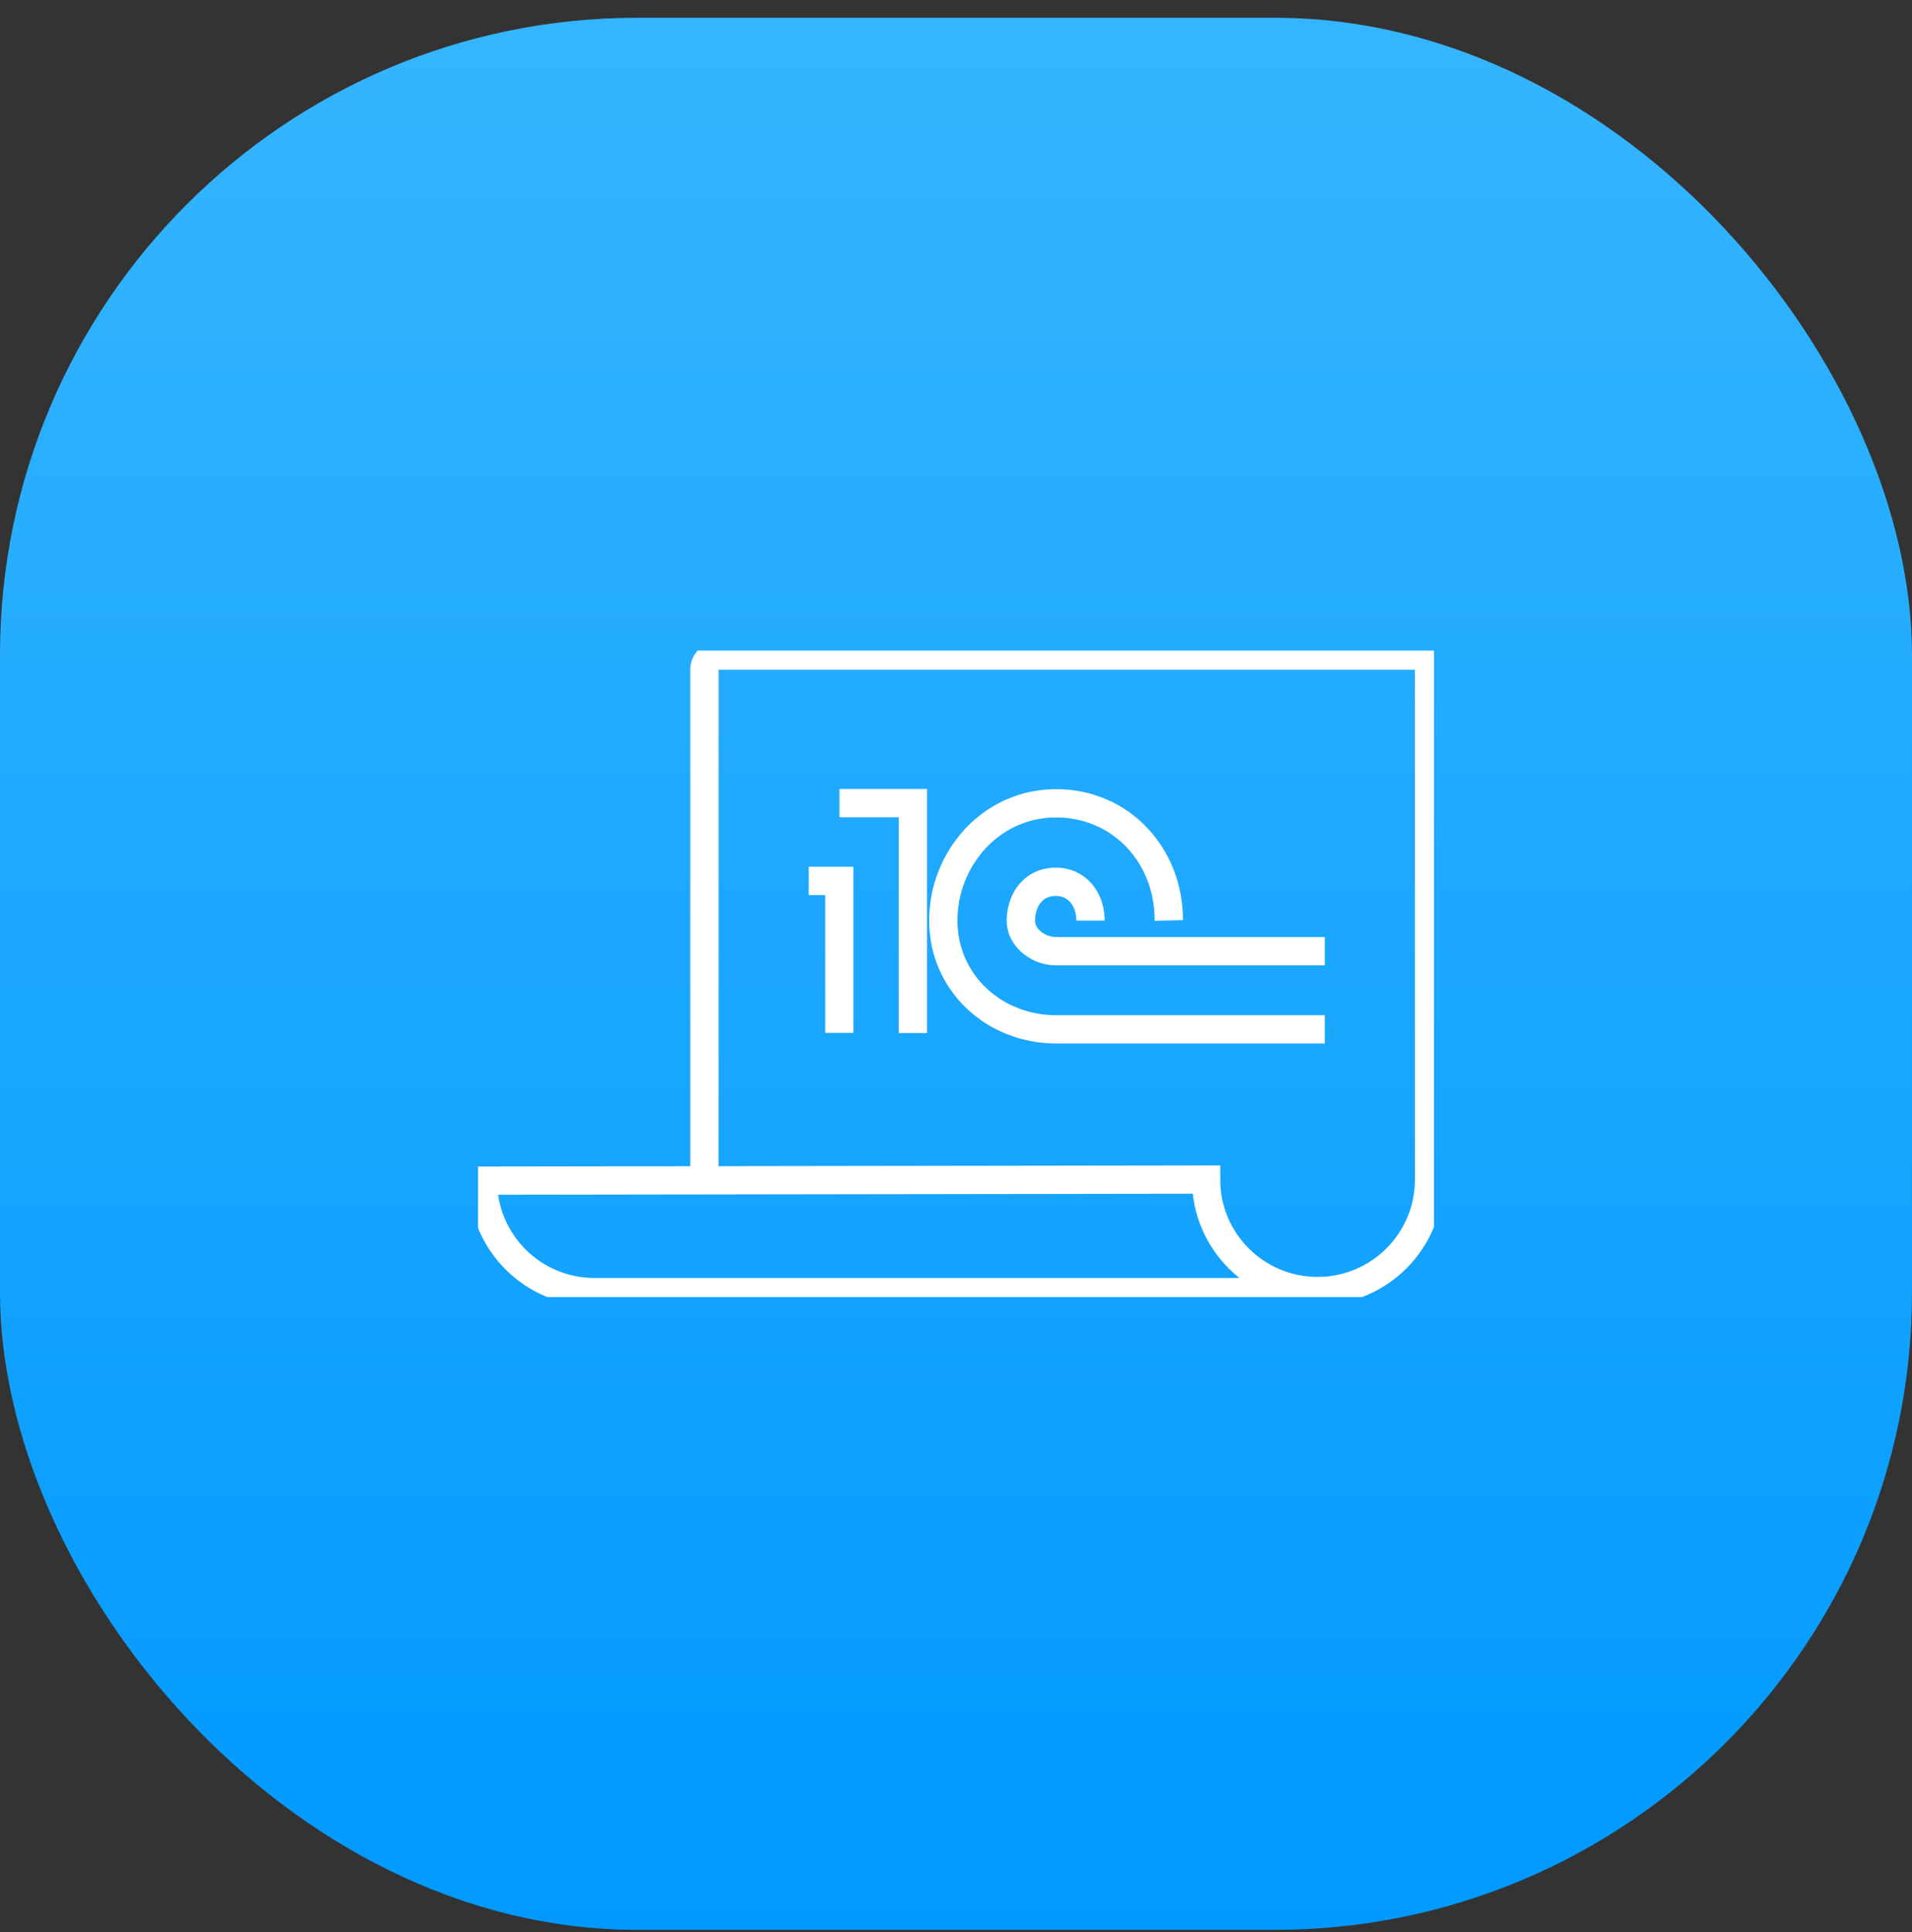 <svg width="96" height="97" viewBox="0 0 96 97" fill="none" xmlns="http://www.w3.org/2000/svg">
<rect x="0" y="0" width="96" height="97" fill="#333333" stroke="none"/>
<rect y="0.892" width="96" height="96" rx="32" fill="url(#paint0_linear_295_295)"/>
<g clip-path="url(#clip0_295_295)">
<path d="M45.836 51.865V40.321H42.149M54.754 46.219V46.117L54.746 46.02L54.736 45.922L54.722 45.827L54.705 45.733L54.684 45.642L54.659 45.551L54.631 45.463L54.599 45.376L54.565 45.292L54.526 45.211L54.484 45.131L54.439 45.054L54.39 44.98L54.337 44.911L54.285 44.844L54.225 44.778L54.162 44.715L54.099 44.659L54.033 44.603L53.963 44.554L53.889 44.508L53.812 44.463L53.736 44.424L53.651 44.389L53.568 44.358L53.48 44.333L53.393 44.312L53.298 44.295L53.204 44.281L53.106 44.274H53.004H52.903L52.805 44.281L52.711 44.295L52.62 44.312L52.529 44.333L52.441 44.358L52.357 44.389L52.277 44.424L52.196 44.463L52.119 44.508L52.046 44.554L51.976 44.603L51.909 44.659L51.846 44.715L51.787 44.778L51.727 44.844L51.672 44.911L51.619 44.98L51.57 45.054L51.528 45.131L51.486 45.211L51.448 45.292L51.413 45.376L51.381 45.463L51.353 45.551L51.329 45.642L51.308 45.733L51.29 45.827L51.276 45.922L51.266 46.02L51.259 46.117V46.219V46.299L51.266 46.38L51.28 46.46L51.297 46.537L51.318 46.614L51.343 46.688L51.374 46.761L51.409 46.831L51.448 46.898L51.49 46.964L51.535 47.027L51.584 47.09L51.636 47.15L51.689 47.205L51.748 47.261L51.808 47.314L51.871 47.366L51.937 47.412L52.004 47.457L52.074 47.499L52.144 47.538L52.217 47.573L52.291 47.608L52.368 47.636L52.445 47.664L52.525 47.685L52.605 47.706L52.686 47.723L52.766 47.737L52.847 47.748H52.931L53.011 47.755H66.518M66.518 51.68H53.011L52.724 51.673L52.441 51.652L52.158 51.62L51.881 51.571L51.608 51.512L51.343 51.442L51.08 51.358L50.825 51.263L50.577 51.158L50.332 51.04L50.094 50.914L49.863 50.774L49.642 50.623L49.429 50.462L49.223 50.294L49.027 50.116L48.838 49.931L48.659 49.735L48.492 49.528L48.334 49.315L48.184 49.091L48.047 48.864L47.921 48.626L47.806 48.381L47.704 48.133L47.617 47.877L47.54 47.615L47.477 47.349L47.428 47.072L47.393 46.793L47.369 46.509L47.362 46.219L47.369 45.929L47.39 45.642L47.425 45.355L47.47 45.072L47.529 44.792L47.603 44.519L47.69 44.249L47.788 43.983L47.897 43.725L48.016 43.473L48.149 43.228L48.292 42.986L48.446 42.756L48.611 42.532L48.782 42.315L48.967 42.108L49.16 41.909L49.363 41.72L49.576 41.542L49.796 41.374L50.024 41.216L50.262 41.069L50.507 40.937L50.758 40.814L51.021 40.706L51.287 40.608L51.559 40.524L51.839 40.457L52.126 40.405L52.42 40.363L52.718 40.338L53.022 40.331L53.326 40.338L53.623 40.359L53.914 40.398L54.201 40.45L54.481 40.513L54.757 40.594L55.023 40.685L55.282 40.79L55.537 40.905L55.782 41.035L56.02 41.174L56.247 41.328L56.468 41.493L56.681 41.668L56.884 41.85L57.076 42.045L57.262 42.248L57.437 42.462L57.601 42.682L57.755 42.913L57.898 43.151L58.031 43.399L58.154 43.651L58.262 43.913L58.36 44.179L58.444 44.452L58.518 44.732L58.577 45.019L58.623 45.309L58.657 45.607L58.678 45.908L58.685 46.212M40.606 44.228H42.139V51.858" stroke="white" stroke-width="1.42" stroke-miterlimit="10"/>
<path d="M71.752 59.275V33.615C71.752 33.227 71.437 32.912 71.049 32.912H36.073C35.688 32.912 35.369 33.227 35.369 33.615V59.278" stroke="white" stroke-width="1.42" stroke-miterlimit="10"/>
<path d="M71.752 59.222C71.752 62.315 69.247 64.819 66.154 64.819C63.062 64.819 60.557 62.315 60.557 59.222L24.248 59.275C24.248 62.367 26.753 64.872 29.846 64.872H66.154" stroke="white" stroke-width="1.42" stroke-miterlimit="10" stroke-linecap="round"/>
</g>
<defs>
<linearGradient id="paint0_linear_295_295" x1="48" y1="97.642" x2="48" y2="1.642" gradientUnits="userSpaceOnUse">
<stop stop-color="#0099FF"/>
<stop offset="1" stop-color="#35B5FF"/>
</linearGradient>
<clipPath id="clip0_295_295">
<rect width="48" height="32.457" fill="white" transform="translate(24 32.663)"/>
</clipPath>
</defs>
</svg>
